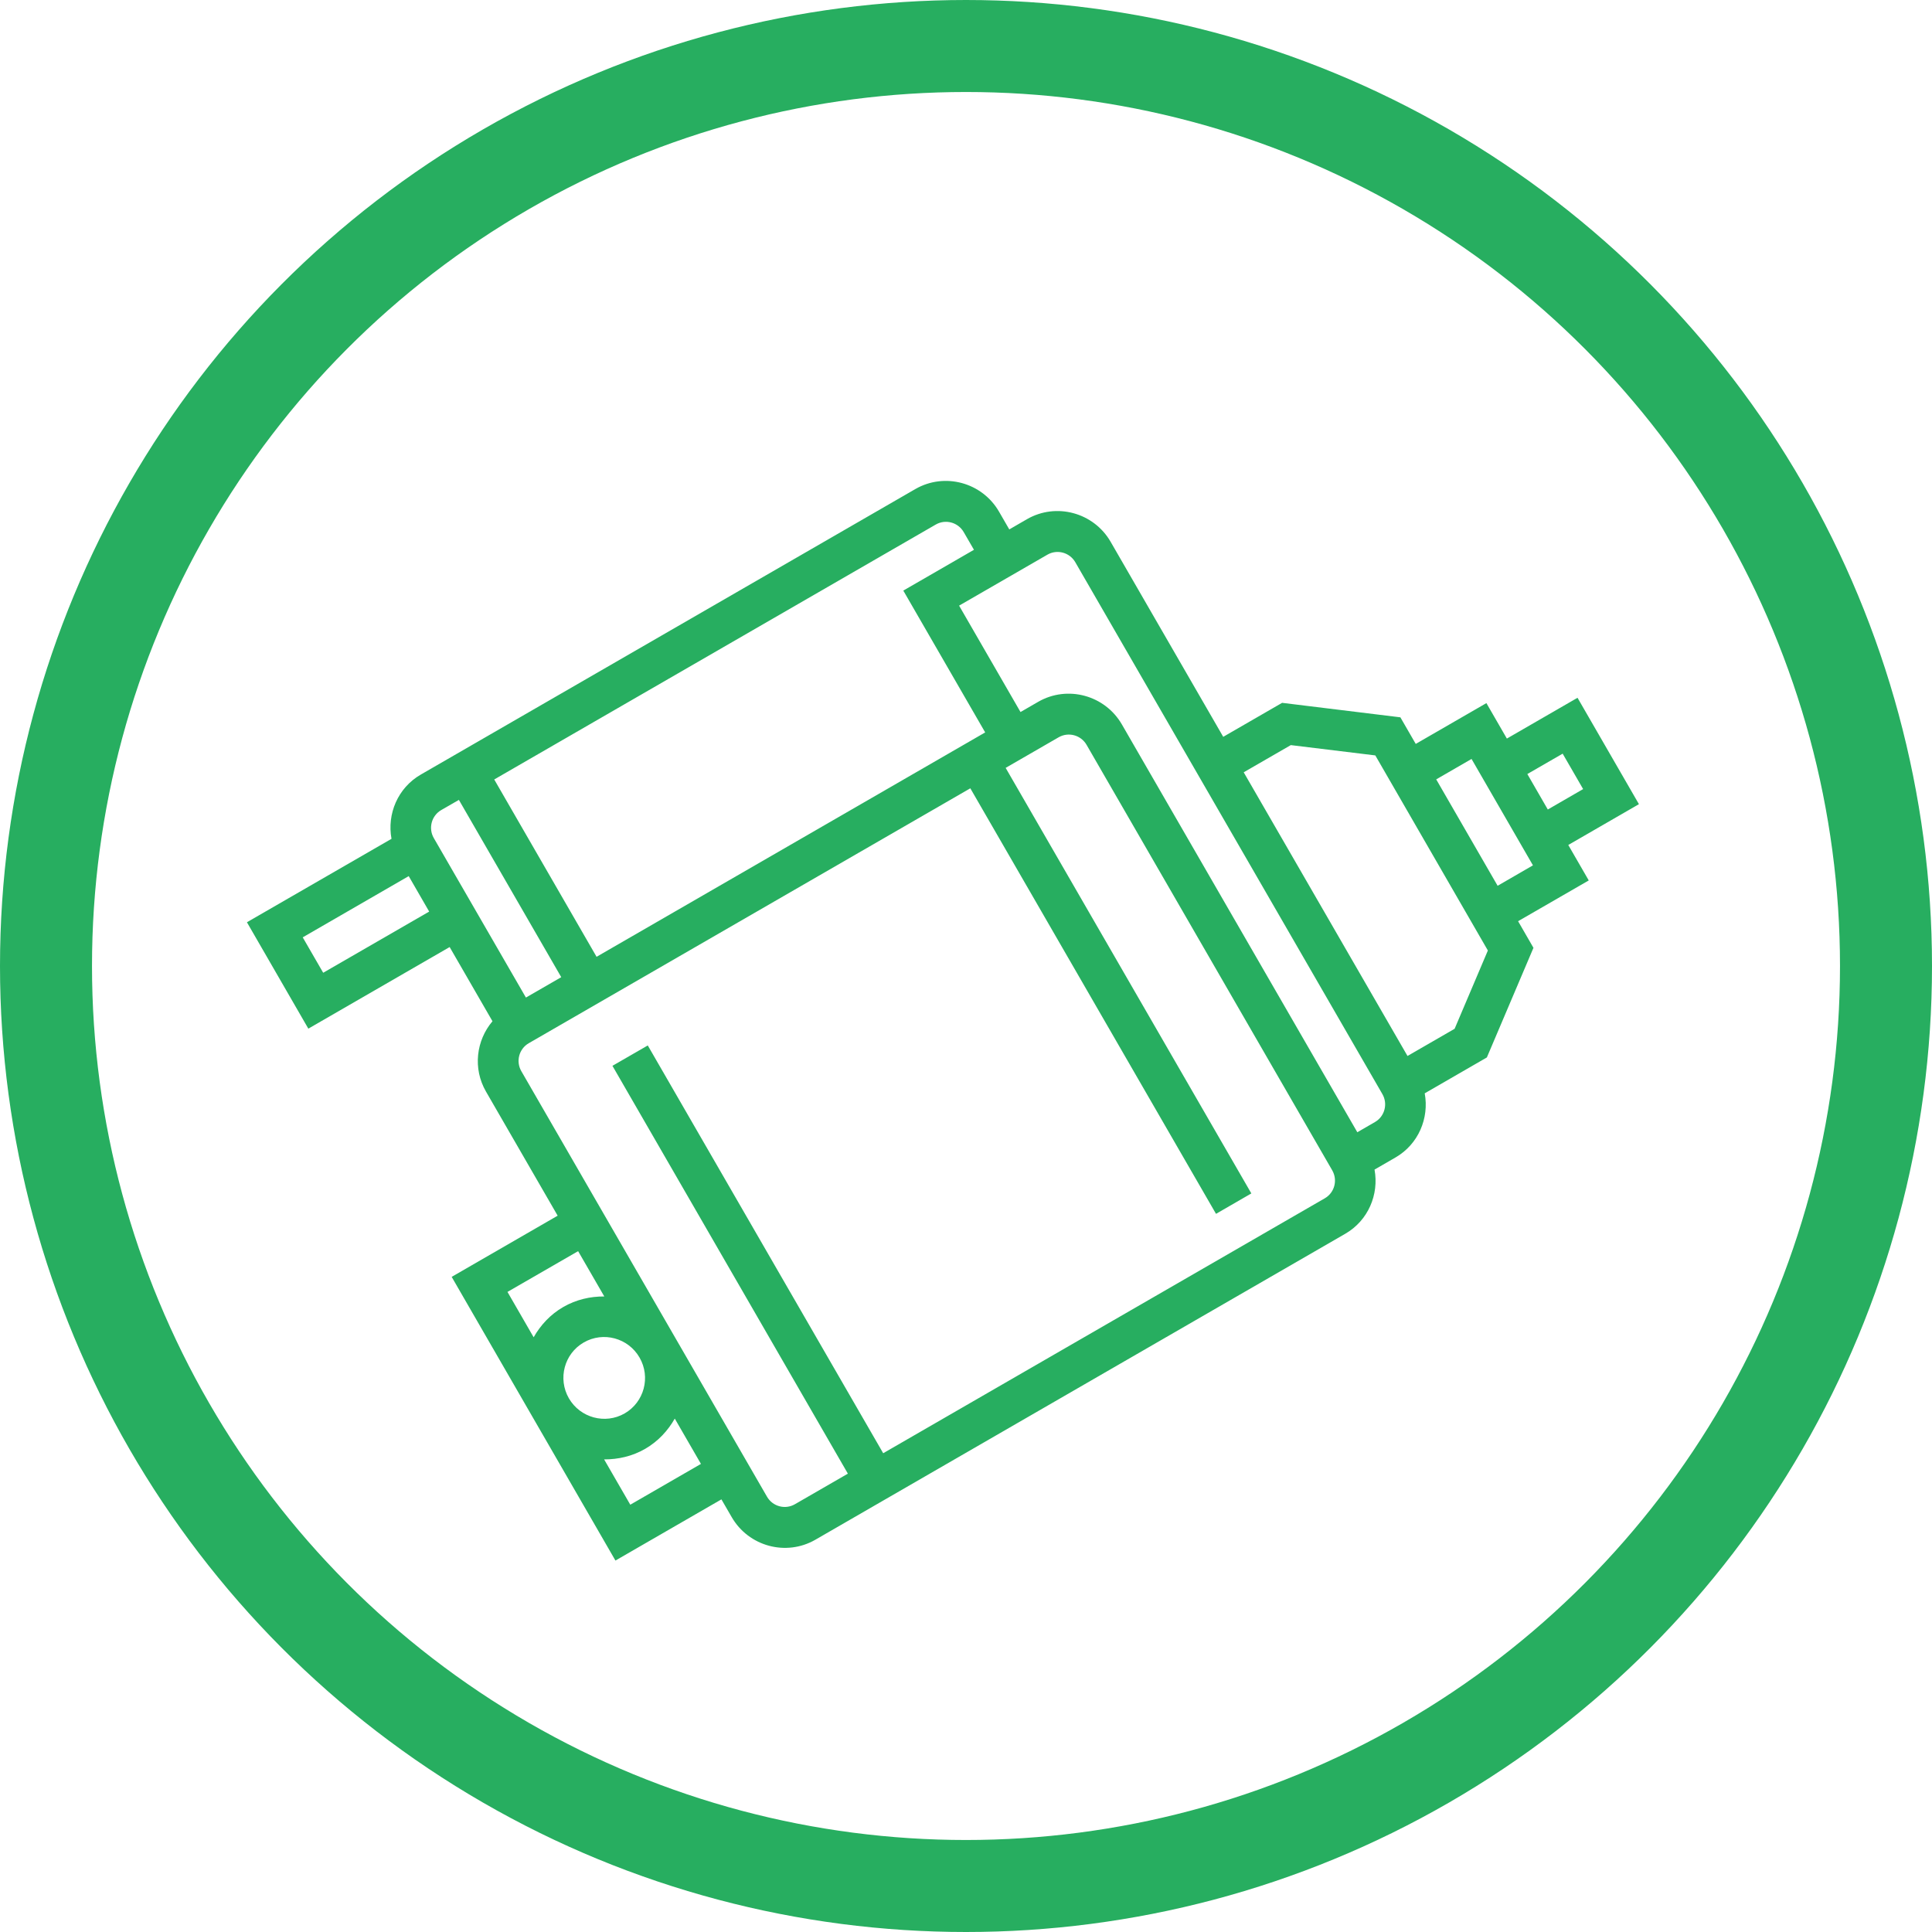 <svg width="42" height="42" viewBox="0 0 42 42" fill="none" xmlns="http://www.w3.org/2000/svg">
<circle cx="21" cy="21" r="20" stroke="#27AE60" stroke-width="2"/>
<path d="M34.294 15.169L32.758 16.056L32.313 15.285L30.777 16.172L30.443 15.594L27.872 15.279L26.592 16.018L24.144 11.778C23.776 11.141 22.96 10.92 22.325 11.287L21.941 11.509L21.718 11.123C21.35 10.486 20.534 10.265 19.898 10.632L9.147 16.839C8.647 17.128 8.411 17.695 8.511 18.235L5.368 20.049L6.703 22.362L9.775 20.588L10.706 22.201C10.352 22.618 10.275 23.228 10.565 23.73L12.123 26.428L9.819 27.758L13.379 33.925L15.683 32.595L15.906 32.98C16.274 33.618 17.09 33.839 17.726 33.472L29.245 26.821C29.745 26.532 29.981 25.965 29.881 25.426L30.336 25.163C30.836 24.875 31.072 24.307 30.972 23.768L32.323 22.988L33.336 20.605L33.002 20.026L34.538 19.14L34.093 18.369L35.629 17.482L34.294 15.169ZM20.95 11.567L21.173 11.952L19.637 12.839L21.417 15.922L12.969 20.8L10.744 16.945L20.343 11.403C20.555 11.281 20.827 11.354 20.95 11.567ZM9.592 17.61L9.976 17.389L12.201 21.243L11.433 21.686L9.43 18.218C9.308 18.005 9.38 17.733 9.592 17.61ZM7.026 21.147L6.581 20.377L8.885 19.046L9.33 19.817L7.026 21.147ZM12.568 27.199L13.137 28.184C12.833 28.182 12.526 28.251 12.245 28.413C11.964 28.575 11.751 28.807 11.601 29.071L11.032 28.085L12.568 27.199ZM13.903 29.512C14.149 29.937 14.004 30.481 13.58 30.726C13.157 30.97 12.613 30.823 12.367 30.398C12.122 29.973 12.266 29.428 12.69 29.184C13.114 28.939 13.658 29.086 13.903 29.512ZM13.702 32.711L13.133 31.726C13.437 31.727 13.744 31.659 14.025 31.497C14.306 31.334 14.519 31.103 14.669 30.839L15.238 31.824L13.702 32.711ZM28.962 25.443C29.084 25.656 29.012 25.928 28.8 26.05L19.2 31.592L14.082 22.727L13.314 23.17L18.432 32.036L17.28 32.701C17.069 32.823 16.797 32.75 16.674 32.537L11.333 23.286C11.21 23.073 11.283 22.801 11.494 22.679L21.094 17.137L26.435 26.388L27.203 25.944L21.862 16.693L23.014 16.028C23.226 15.906 23.498 15.979 23.621 16.192L28.962 25.443ZM30.052 23.785C30.175 23.998 30.102 24.27 29.891 24.392L29.507 24.614L24.389 15.749C24.02 15.111 23.204 14.891 22.569 15.257L22.185 15.479L20.85 13.166L22.77 12.058C22.981 11.936 23.253 12.009 23.376 12.222L30.052 23.785ZM32.345 20.663L31.622 22.365L30.598 22.956L27.037 16.789L28.061 16.198L29.898 16.422L32.345 20.663ZM33.325 18.812L32.557 19.256L31.222 16.943L31.99 16.499L33.325 18.812ZM34.416 17.154L33.648 17.598L33.203 16.827L33.971 16.384L34.416 17.154Z" fill="#27AE60"/>
</svg>
